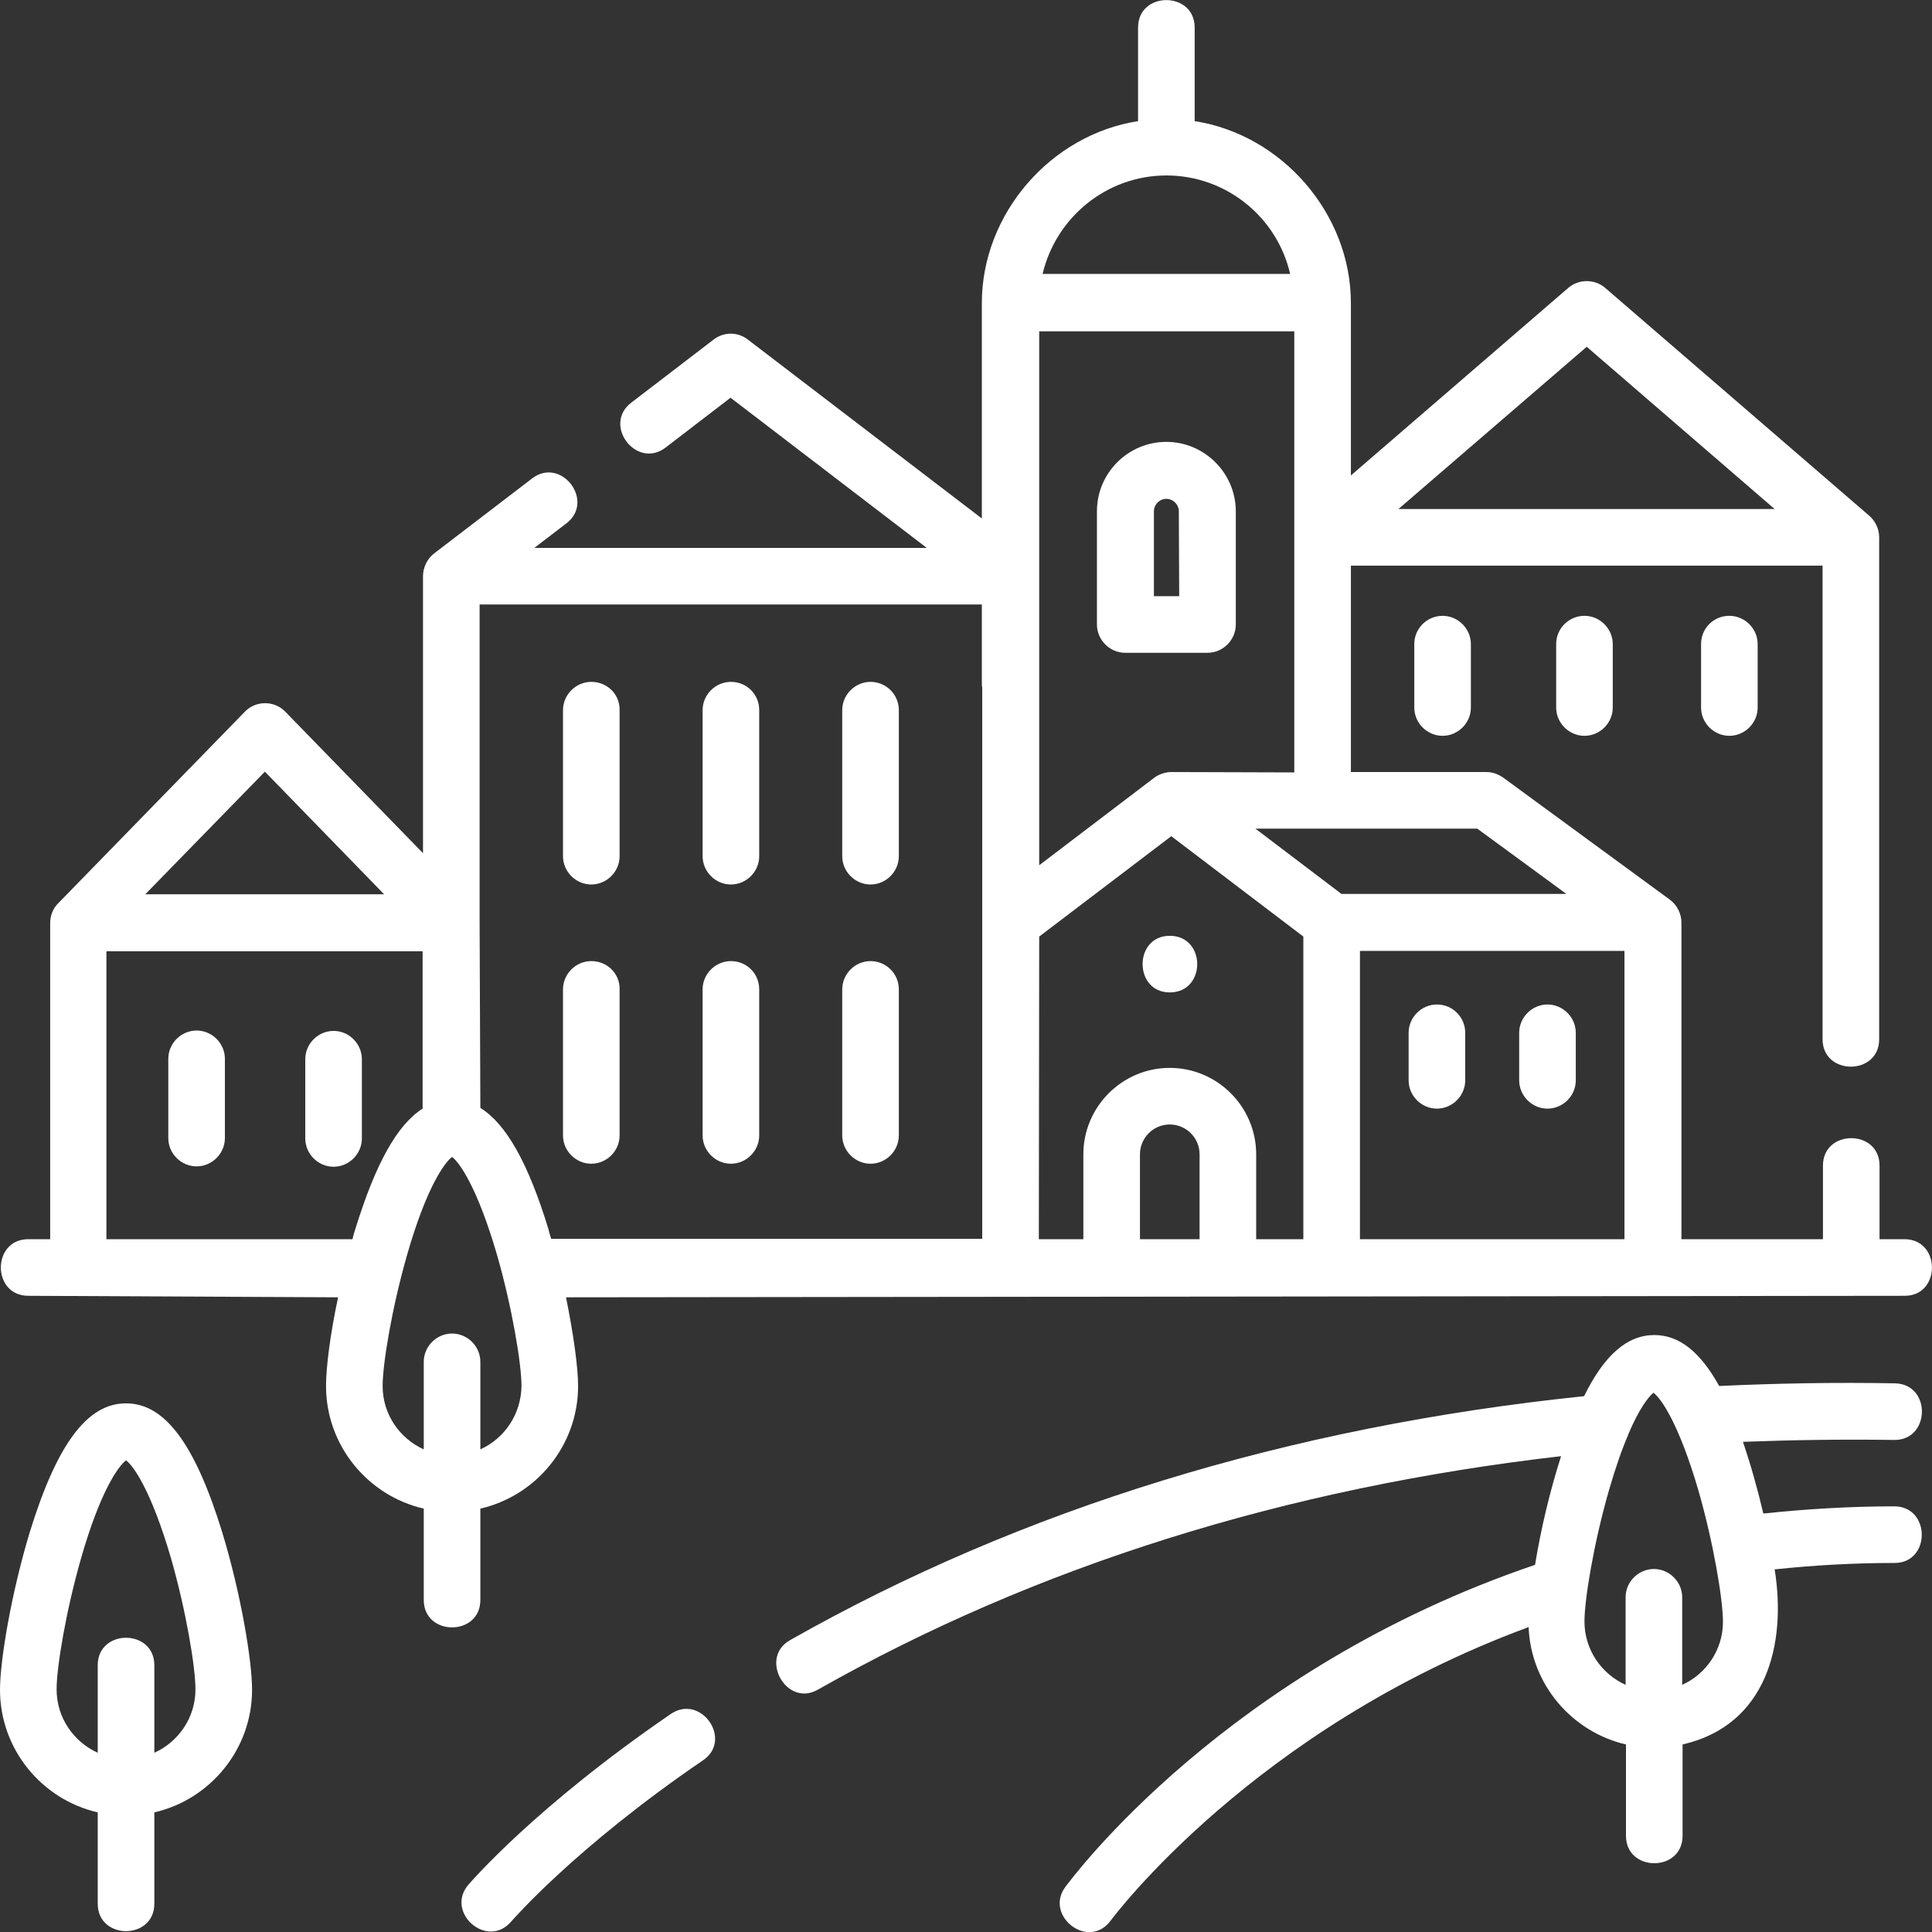 <?xml version="1.0" encoding="utf-8"?>
<!-- Generator: Adobe Illustrator 24.0.2, SVG Export Plug-In . SVG Version: 6.00 Build 0)  -->
<svg version="1.1" id="Layer_1" xmlns="http://www.w3.org/2000/svg" xmlns:xlink="http://www.w3.org/1999/xlink" x="0px" y="0px"
	 viewBox="0 0 512 512" style="enable-background:new 0 0 512 512;" xml:space="preserve">
<rect x="0" y="0" width="512" height="512" fill="#333333" stroke="none"/>
<style type="text/css">
	.st0{fill:#FFFFFF;}
</style>
<path class="st0" d="M177.8,454.2c-35.8,24.5-53,44.5-53.7,45.3c-6.2,7.3,5,17.2,11.4,9.7c0.2-0.2,16.8-19.5,50.8-42.7
	C194.3,461.1,185.8,448.8,177.8,454.2z"/>
<path class="st0" d="M502,399.2c-11.7,0-23.3,0.7-34.7,1.9c-1.5-6.4-3.3-12.8-5.4-19c13.2-0.5,26.6-0.7,40-0.5
	c9.7,0.2,10-14.8,0.3-15c-15.7-0.3-31.4,0-46.6,0.7c-5.1-9.2-10.7-13.5-17.2-13.5c-7.1,0-13.2,5.2-18.6,16.2
	c-78.2,8.1-149,29.8-210.5,64.7c-8.2,4.7-0.9,17.8,7.4,13.1c57.7-32.7,123.9-53.5,197-61.9c-3,9.4-5.3,19.1-6.9,28.8
	c-81.9,27.8-122.7,83-124.5,85.4c-5.6,7.6,6.2,16.9,12.1,8.8c0.4-0.5,37.7-50.8,110.7-77.7c0.6,15.2,11.5,27.8,25.8,31.1v24.2
	c0,9.7,15,9.7,15,0v-24.2c22.3-5.1,27.6-26.6,24.4-46.4c10.4-1.1,21.1-1.7,31.8-1.7C511.7,414.2,511.7,399.2,502,399.2z
	 M445.8,446.5v-23.2c0-4.1-3.4-7.5-7.5-7.5c-4.1,0-7.5,3.4-7.5,7.5v23.2c-6.4-2.9-10.9-9.3-10.9-16.8c0-5.9,2.5-20.9,6.5-34.8
	c1.8-6.2,3.5-11,5.1-14.7c0-0.1,0.1-0.2,0.1-0.3c2.9-6.8,5.4-9.9,6.6-10.8c2,1.5,6.7,8.1,11.9,25.9c4,13.9,6.5,28.9,6.5,34.8
	C456.6,437.2,452.2,443.6,445.8,446.5L445.8,446.5z"/>
<path class="st0" d="M33.4,371.9c-10.3,0-18.3,10.8-25.5,34.1C3,422.2,0,440,0,447.8c0,15.8,11.1,29.1,25.9,32.5v24.2
	c0,9.7,15,9.7,15,0v-24.2c14.8-3.4,25.9-16.7,25.9-32.5c0-7.8-3-25.6-7.9-41.7C51.7,382.7,43.7,371.9,33.4,371.9z M40.9,464.5v-23.2
	c0-9.7-15-9.7-15,0v23.2c-6.4-2.9-10.9-9.3-10.9-16.8c0-5.9,2.5-20.9,6.5-34.8c5.1-17.8,9.9-24.4,11.9-25.9c2,1.5,6.7,8.1,11.9,25.9
	c4,13.9,6.5,28.9,6.5,34.8C51.8,455.2,47.3,461.6,40.9,464.5z"/>
<path class="st0" d="M504.7,328.4h-6.6v-19.5c0-9.7-15-9.7-15,0v19.5h-37.5v-83.9c0-2.4-1.2-4.7-3.1-6.1l-44.1-32.3
	c-1.3-0.9-2.8-1.5-4.4-1.5H358v-54.7h125v125.5c0,9.7,15,9.7,15,0v-133c0-2.2-1-4.3-2.6-5.7l-70-60.4c-2.8-2.4-7-2.4-9.8,0L358,126
	V80.3c0-23.6-18.2-44.6-41.4-48.2V7.3c0-9.7-15-9.7-15,0v24.8c-23.2,3.6-41.4,24.6-41.4,48.2v57.1l-62-47.4c-2.7-2.1-6.4-2.1-9.1,0
	l-21.8,16.7c-7.7,5.9,1.4,17.8,9.1,11.9l17.2-13.2l52,39.8h-104l8.5-6.5c7.7-5.9-1.4-17.8-9.1-11.9L115,146.7
	c-1.8,1.4-2.9,3.7-2.9,6v73.4l-36.5-37.5c-2.9-3-7.8-3-10.7,0l-49.5,50.8c-1.4,1.4-2.1,3.3-2.1,5.2v83.8H7.5c-9.7,0-9.7,15,0,15
	l82.1,0.4c-2.1,9.8-3.2,18.6-3.2,23.5c0,15.8,11.1,29.1,25.9,32.5V424c0,9.7,15,9.7,15,0v-24.2c14.8-3.4,25.9-16.7,25.9-32.5
	c0-4.9-1.2-13.6-3.2-23.5l354.8-0.4C514.4,343.4,514.4,328.4,504.7,328.4L504.7,328.4z M146.1,328.4c-0.3-0.9-0.6-1.9-0.8-2.8
	c-5.3-17.3-11.1-27.7-18-32l-0.2-49.1v-84.3h133.1v20.7c0,0.4,0,0.9,0.1,1.3v62.2v83.9H146.1z M310.4,204.6c-1.6,0-3.3,0.6-4.5,1.5
	l-30.5,23.2v-76.6c0-0.3,0-0.6,0-0.8c0-0.1,0-0.1,0-0.2c0-0.1,0-0.2,0-0.3V87.8H343v116.9L310.4,204.6L310.4,204.6z M275.4,248.2
	l35-26.6l35,26.6v80.2h-12.5v-22.5c0-12.6-10.3-22.9-22.9-22.9s-22.9,10.3-22.9,22.9v22.5h-11.8L275.4,248.2L275.4,248.2z
	 M317.9,328.4h-15.8v-22.5c0-4.3,3.5-7.9,7.9-7.9c4.3,0,7.9,3.5,7.9,7.9V328.4z M360.4,328.4v-76.4h70.1v76.4H360.4z M415.1,236.9
	h-59.6l-22.8-17.3h58.8L415.1,236.9z M420.5,91.9l49.8,43h-99.7L420.5,91.9z M309.1,46.5c16,0,29.4,11.2,32.8,26.1h-65.6
	C279.8,57.7,293.2,46.5,309.1,46.5z M70.2,204.5l31.6,32.5H70.2H38.5L70.2,204.5z M28.2,252.1h42h41.8v41.7
	c-6.8,4.3-12.5,14.7-17.8,31.8c-0.3,0.9-0.6,1.9-0.8,2.8H28.2L28.2,252.1L28.2,252.1z M127.3,384.1v-23.2c0-4.1-3.4-7.5-7.5-7.5
	c-4.1,0-7.5,3.4-7.5,7.5v23.2c-6.4-2.9-10.9-9.3-10.9-16.8c0-5.9,2.5-20.9,6.5-34.8c5.1-17.8,9.9-24.4,11.9-25.9
	c2,1.5,6.7,8.1,11.9,25.9c4,13.9,6.5,28.9,6.5,34.8C138.1,374.8,133.7,381.2,127.3,384.1z"/>
<path class="st0" d="M193.7,180.7c-4.1,0-7.5,3.4-7.5,7.5v38.7c0,4.1,3.4,7.5,7.5,7.5s7.5-3.4,7.5-7.5v-38.7
	C201.2,184,197.9,180.7,193.7,180.7z"/>
<path class="st0" d="M230.7,180.7c-4.1,0-7.5,3.4-7.5,7.5v38.7c0,4.1,3.4,7.5,7.5,7.5s7.5-3.4,7.5-7.5v-38.7
	C238.2,184,234.8,180.7,230.7,180.7z"/>
<path class="st0" d="M193.7,254.7c-4.1,0-7.5,3.4-7.5,7.5v38.7c0,4.1,3.4,7.5,7.5,7.5s7.5-3.4,7.5-7.5v-38.7
	C201.2,258,197.9,254.7,193.7,254.7L193.7,254.7z"/>
<path class="st0" d="M230.7,254.7c-4.1,0-7.5,3.4-7.5,7.5v38.7c0,4.1,3.4,7.5,7.5,7.5s7.5-3.4,7.5-7.5v-38.7
	C238.2,258,234.8,254.7,230.7,254.7L230.7,254.7z"/>
<path class="st0" d="M156.7,180.7c-4.1,0-7.5,3.4-7.5,7.5v38.7c0,4.1,3.4,7.5,7.5,7.5s7.5-3.4,7.5-7.5v-38.7
	C164.3,184,160.9,180.7,156.7,180.7z"/>
<path class="st0" d="M156.7,254.7c-4.1,0-7.5,3.4-7.5,7.5v38.7c0,4.1,3.4,7.5,7.5,7.5s7.5-3.4,7.5-7.5v-38.7
	C164.3,258,160.9,254.7,156.7,254.7L156.7,254.7z"/>
<path class="st0" d="M310,263c9.7,0,9.7-15,0-15C300.4,248,300.4,263,310,263z"/>
<path class="st0" d="M380.8,266.2c-4.1,0-7.5,3.4-7.5,7.5v12.6c0,4.1,3.4,7.5,7.5,7.5s7.5-3.4,7.5-7.5v-12.6
	C388.3,269.6,385,266.2,380.8,266.2z"/>
<path class="st0" d="M410.1,266.2c-4.1,0-7.5,3.4-7.5,7.5v12.6c0,4.1,3.4,7.5,7.5,7.5s7.5-3.4,7.5-7.5v-12.6
	C417.6,269.6,414.2,266.2,410.1,266.2z"/>
<path class="st0" d="M309.1,117.1c-10.1,0-18.4,8.2-18.4,18.4v30c0,4.1,3.4,7.5,7.5,7.5H320c4.1,0,7.5-3.4,7.5-7.5v-30
	C327.5,125.4,319.2,117.1,309.1,117.1z M312.5,158h-6.7v-22.5c0-1.8,1.5-3.3,3.3-3.3c1.8,0,3.3,1.5,3.3,3.3L312.5,158L312.5,158z"/>
<path class="st0" d="M95.9,301.7v-21c0-4.1-3.4-7.5-7.5-7.5c-4.1,0-7.5,3.4-7.5,7.5v21c0,4.1,3.4,7.5,7.5,7.5
	C92.5,309.2,95.9,305.8,95.9,301.7z"/>
<path class="st0" d="M52.1,273.1c-4.1,0-7.5,3.4-7.5,7.5v21c0,4.1,3.4,7.5,7.5,7.5s7.5-3.4,7.5-7.5v-21
	C59.6,276.5,56.2,273.1,52.1,273.1z"/>
<path class="st0" d="M374.8,170.7v16.8c0,4.1,3.4,7.5,7.5,7.5c4.1,0,7.5-3.4,7.5-7.5v-16.8c0-4.1-3.4-7.5-7.5-7.5
	C378.2,163.2,374.8,166.5,374.8,170.7z"/>
<path class="st0" d="M450.8,170.7v16.8c0,4.1,3.4,7.5,7.5,7.5c4.1,0,7.5-3.4,7.5-7.5v-16.8c0-4.1-3.4-7.5-7.5-7.5
	C454.1,163.2,450.8,166.5,450.8,170.7z"/>
<path class="st0" d="M412.4,170.7v16.8c0,4.1,3.4,7.5,7.5,7.5c4.1,0,7.5-3.4,7.5-7.5v-16.8c0-4.1-3.4-7.5-7.5-7.5
	C415.8,163.2,412.4,166.5,412.4,170.7z"/>
</svg>
